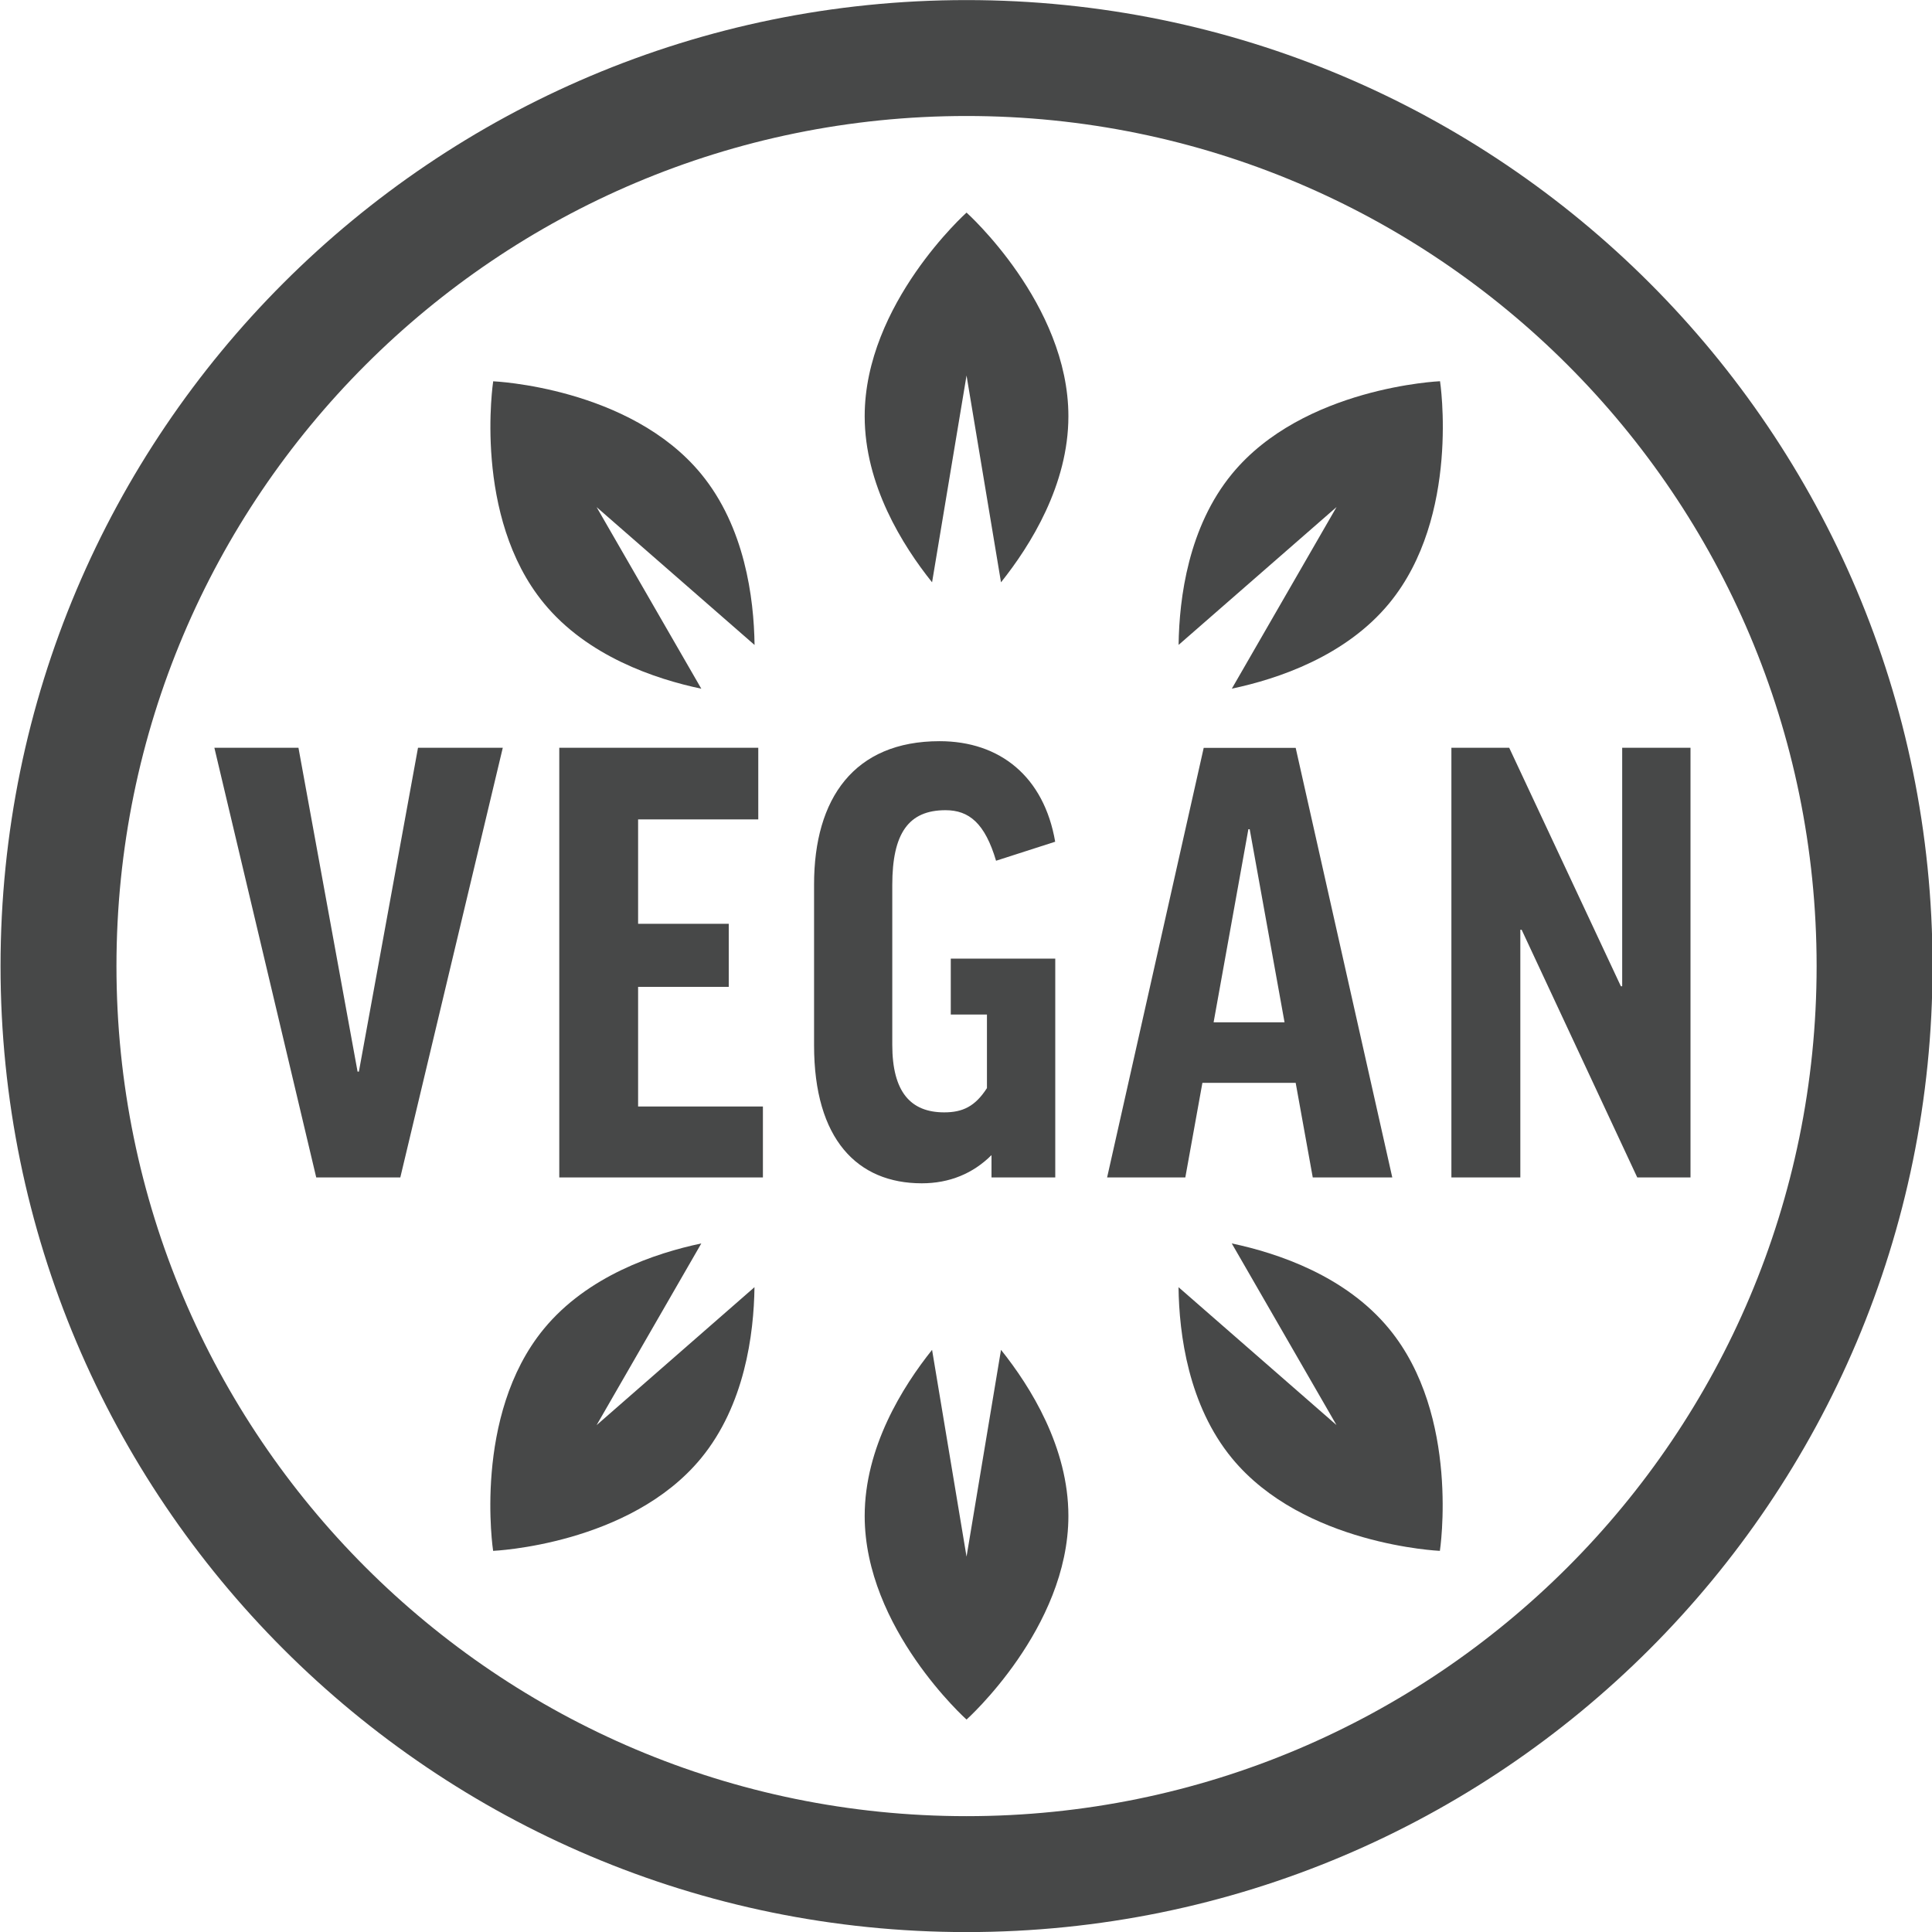 <svg xml:space="preserve" style="enable-background:new 0 0 250 250;" viewBox="0 0 250 250" y="0px" x="0px" xmlns:xlink="http://www.w3.org/1999/xlink" xmlns="http://www.w3.org/2000/svg" id="Ebene_1" version="1.1">
<style type="text/css">
	.st0{fill:#474848;}
</style>
<g>
	<path d="M125.07,0.01c-69.04,0-125,55.96-125,125s55.96,125,125,125s125-55.96,125-125S194.11,0.01,125.07,0.01z
		 M125.07,235.01c-60.75,0-110-49.25-110-110c0-60.75,49.25-110,110-110s110,49.25,110,110
		C235.07,185.76,185.82,235.01,125.07,235.01z" class="st0"></path>
	<path d="M125.07,27.51c0,0-13.18,11.8-13.18,26.35c0,8.87,4.89,16.71,8.72,21.49l4.46-26.76l4.46,26.76
		c3.82-4.78,8.72-12.62,8.72-21.49C138.25,39.31,125.07,27.51,125.07,27.51z" class="st0"></path>
	<polygon points="125.07,80.21 125.07,80.21 125.07,80.21" class="st0"></polygon>
	<polygon points="152.86,90.04 152.86,90.04 152.86,90.04" class="st0"></polygon>
	<path d="M159.42,61.32c-5.63,6.85-6.83,16.02-6.91,22.13l20.44-17.84l-13.55,23.5c5.99-1.26,14.75-4.21,20.38-11.06
		c9.24-11.24,6.56-28.72,6.56-28.72S168.66,50.08,159.42,61.32z" class="st0"></path>
	<polygon points="97.28,90.04 97.28,90.04 97.28,90.04" class="st0"></polygon>
	<path d="M90.75,89.12L77.2,65.62l20.44,17.84c-0.08-6.12-1.28-15.28-6.91-22.13c-9.24-11.24-26.91-11.99-26.91-11.99
		s-2.68,17.48,6.56,28.72C76,84.91,84.76,87.86,90.75,89.12z" class="st0"></path>
	<polygon points="125.07,169.81 125.07,169.81 125.07,169.81" class="st0"></polygon>
	<path d="M125.07,201.43l-4.46-26.76c-3.82,4.78-8.72,12.62-8.72,21.49c0,14.55,13.18,26.35,13.18,26.35
		s13.18-11.8,13.18-26.35c0-8.87-4.89-16.71-8.72-21.49L125.07,201.43z" class="st0"></path>
	<polygon points="97.28,159.98 97.28,159.98 97.28,159.98" class="st0"></polygon>
	<path d="M90.75,160.9c-5.99,1.26-14.75,4.21-20.38,11.06c-9.24,11.24-6.56,28.72-6.56,28.72s17.67-0.75,26.91-11.99
		c5.63-6.85,6.83-16.02,6.91-22.13L77.2,184.41L90.75,160.9z" class="st0"></path>
	<polygon points="152.86,159.98 152.86,159.98 152.86,159.98" class="st0"></polygon>
	<path d="M159.39,160.9l13.55,23.5l-20.44-17.84c0.08,6.12,1.28,15.28,6.91,22.13c9.24,11.24,26.91,11.99,26.91,11.99
		s2.68-17.48-6.56-28.72C174.14,165.11,165.38,162.16,159.39,160.9z" class="st0"></path>
	<polygon points="54.09,96.76 46.44,138.67 46.27,138.67 38.62,96.76 27.74,96.76 40.92,152.36 51.8,152.36 
		65.06,96.76" class="st0"></polygon>
	<polygon points="82.57,127.7 94.3,127.7 94.3,119.54 82.57,119.54 82.57,106.03 98.12,106.03 98.12,96.76 72.37,96.76 
		72.37,152.36 98.72,152.36 98.72,143.18 82.57,143.18" class="st0"></polygon>
	<path d="M128.3,149.47v2.89h8.25v-28.31h-13.52v7.23h4.68v9.52c-1.53,2.38-3.15,3.14-5.53,3.14
		c-4.34,0-6.72-2.63-6.72-8.75v-20.66c0-6.72,2.12-9.69,6.89-9.69c3.06,0,5.1,1.7,6.54,6.54l7.65-2.46
		c-1.45-8.42-7.14-13.01-14.96-13.01c-11.05,0-16.24,7.4-16.24,18.53v20.83c0,12.16,5.61,17.85,13.94,17.85
		C122.86,153.12,125.92,151.85,128.3,149.47z" class="st0"></path>
	<path d="M153.38,152.36l2.21-12.24h12.07l2.21,12.24h10.29l-12.5-55.59h-11.9l-12.5,55.59H153.38z M161.54,107.3h0.17
		l4.51,24.99h-9.18L161.54,107.3z" class="st0"></path>
	<polygon points="209.91,96.76 209.91,127.62 209.74,127.62 195.29,96.76 187.81,96.76 187.81,152.36 196.73,152.36 
		196.73,120.31 196.9,120.31 211.86,152.36 218.75,152.36 218.75,96.76" class="st0"></polygon>
</g>
</svg>

